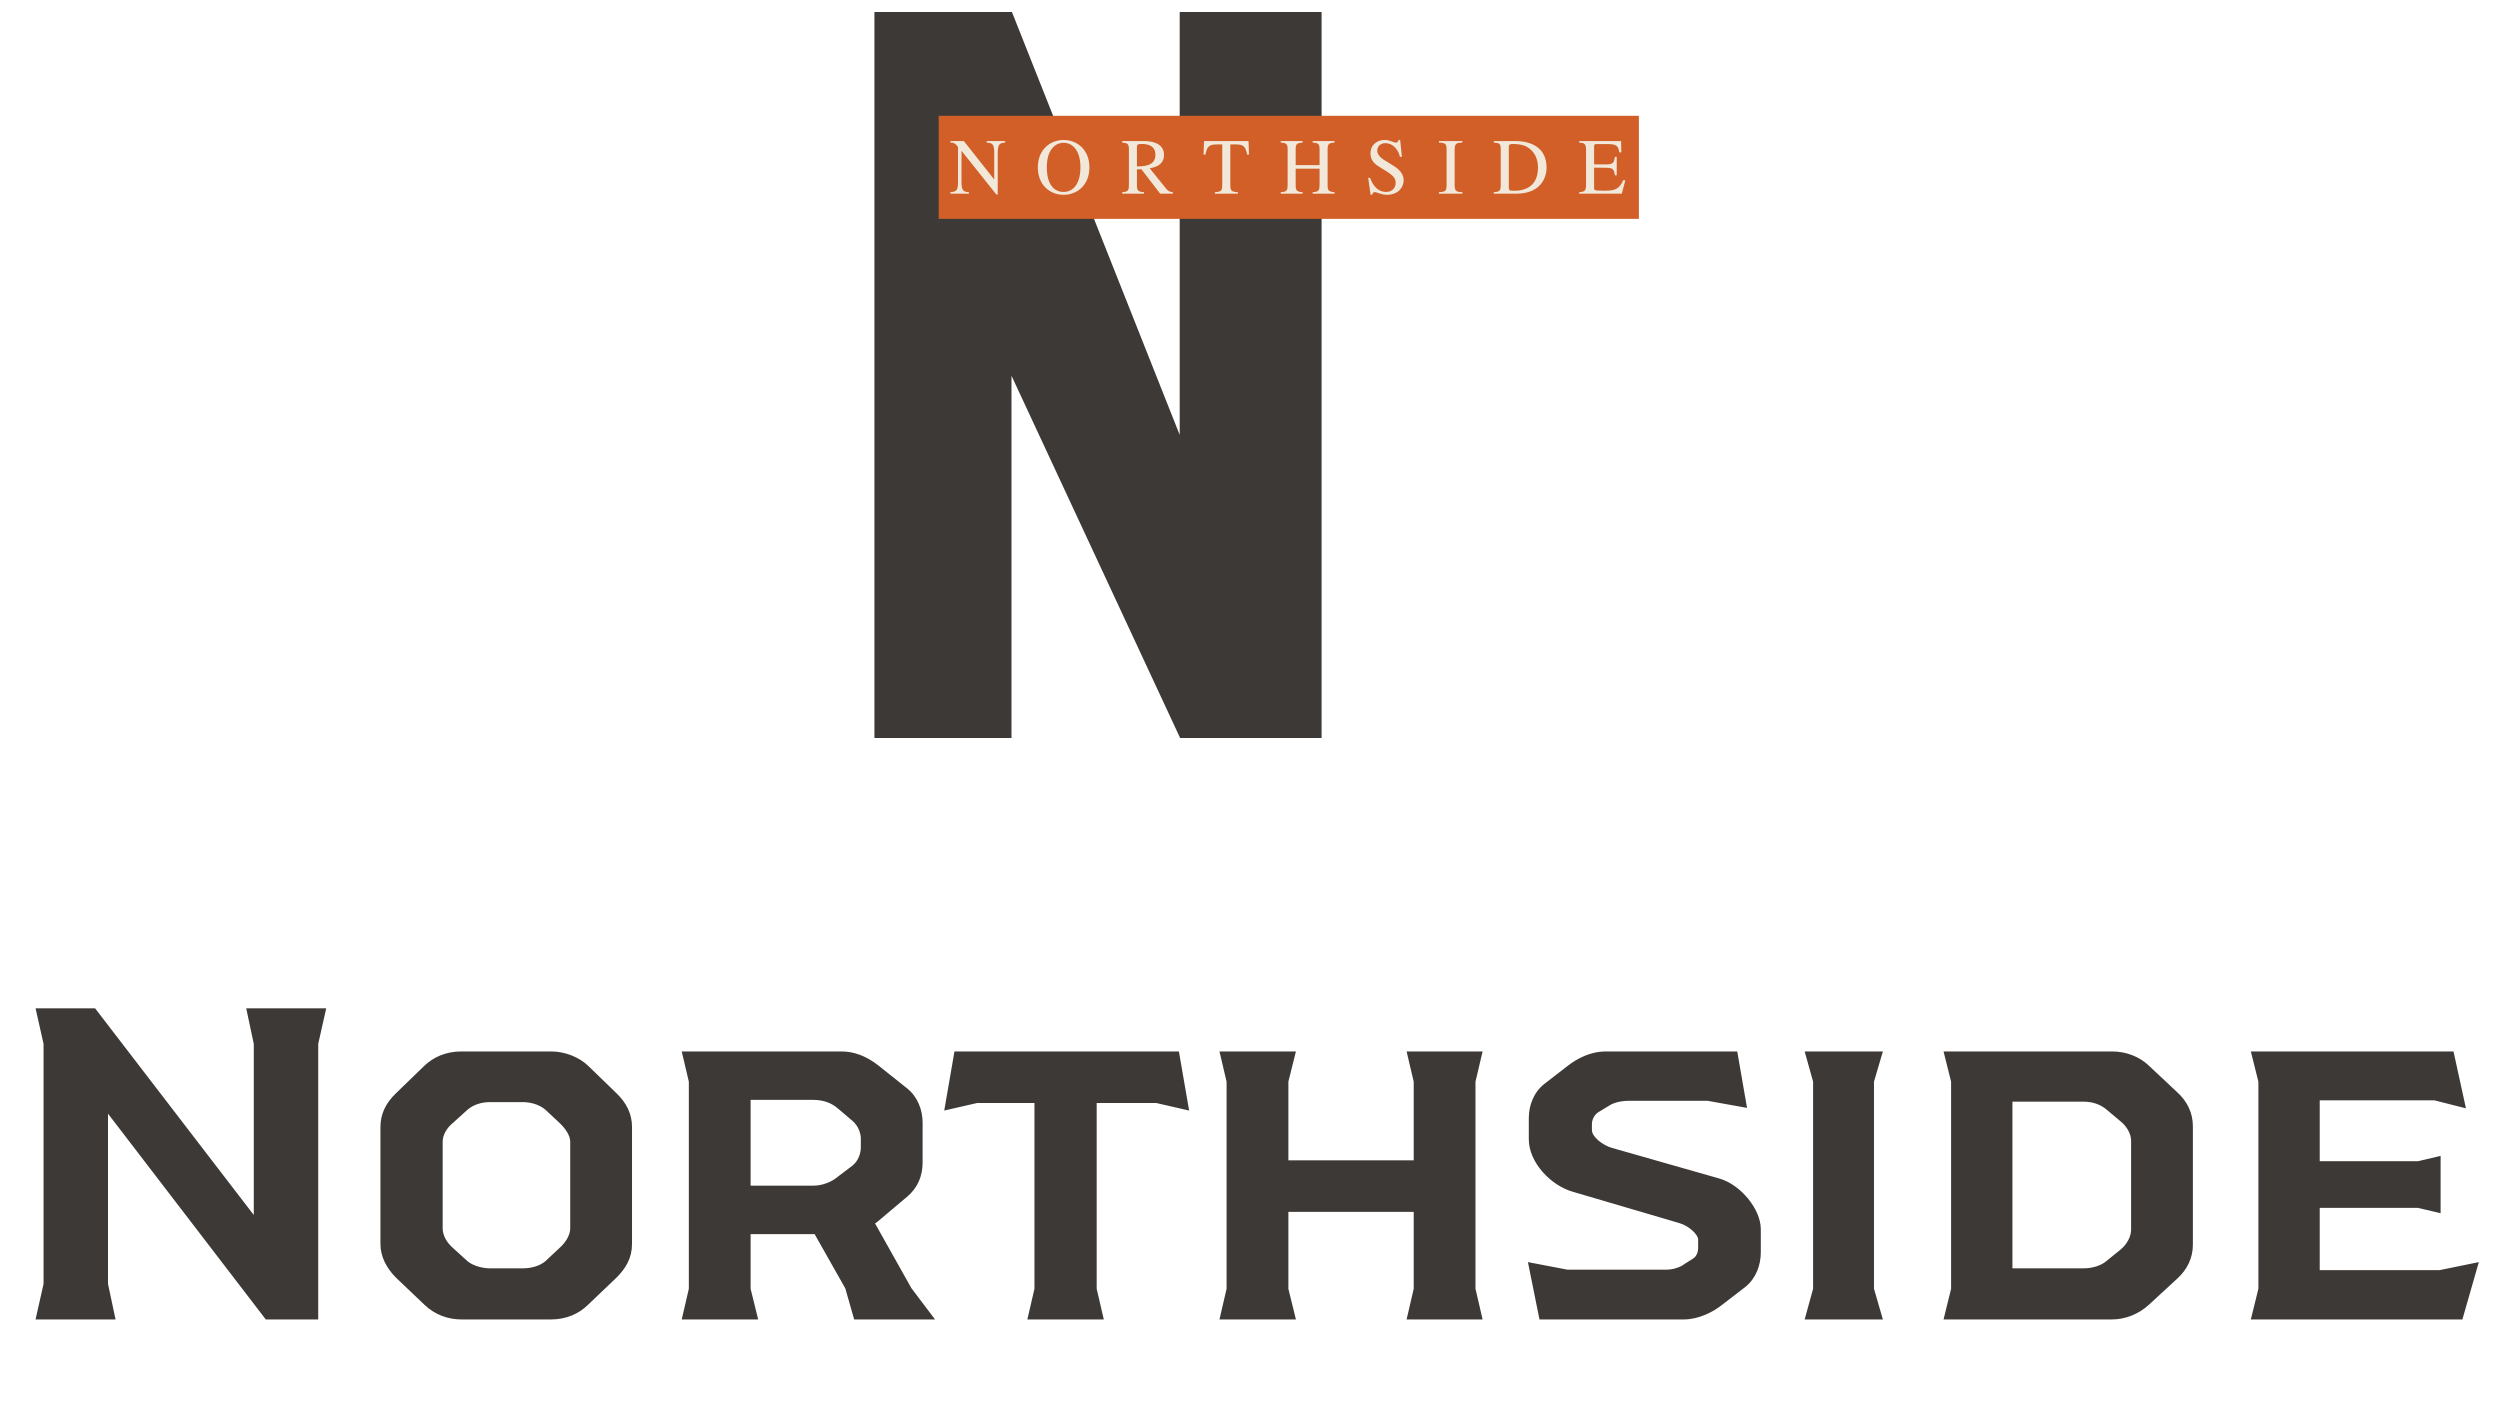 <svg width="180" height="102" viewBox="0 0 180 102" fill="none" xmlns="http://www.w3.org/2000/svg">
<g clip-path="url(#clip0_7734_30598)">
<path d="M72.859 0.863L84.938 31.311V0.863H95.155V53.137H84.97L72.828 27.055V53.137H62.959V0.863H72.859Z" fill="#3D3936"/>
<path d="M118.059 8.34H67.586V15.757H118.059V8.34Z" fill="#D15F27"/>
<path d="M72.375 10.263C72.017 10.303 71.836 10.326 71.836 10.997V14.008H71.739L69.239 10.871H69.228V13.104C69.228 13.694 69.347 13.819 69.761 13.837V13.945H68.426V13.837C68.858 13.808 68.977 13.723 68.977 13.104V10.579C68.744 10.292 68.654 10.264 68.426 10.264V10.156H69.398L71.574 12.91H71.585V10.998C71.585 10.339 71.426 10.294 71.04 10.264V10.156H72.375V10.264V10.263Z" fill="#F2E8DA"/>
<path d="M74.723 12.056C74.723 10.74 75.65 10.076 76.58 10.076C77.511 10.076 78.438 10.74 78.438 12.056C78.438 13.276 77.608 14.026 76.58 14.026C75.552 14.026 74.723 13.276 74.723 12.056ZM77.791 12.05C77.791 10.745 77.16 10.281 76.582 10.281C76.003 10.281 75.371 10.744 75.371 12.05C75.371 13.356 75.951 13.82 76.582 13.82C77.212 13.82 77.791 13.31 77.791 12.05Z" fill="#F2E8DA"/>
<path d="M84.445 13.945H83.531L82.178 12.182L81.86 12.193V13.321C81.86 13.705 81.917 13.814 82.372 13.837V13.945H80.799V13.837C81.258 13.808 81.282 13.688 81.282 13.258V10.779C81.282 10.355 81.196 10.304 80.799 10.264V10.156H82.366C82.872 10.156 83.809 10.276 83.809 11.159C83.809 11.926 83.071 12.063 82.781 12.12L83.951 13.568C84.076 13.723 84.212 13.825 84.445 13.837V13.945ZM81.86 11.982C82.337 11.976 83.19 11.964 83.19 11.146C83.19 10.384 82.446 10.367 82.213 10.367C81.911 10.367 81.86 10.408 81.86 10.573V11.982Z" fill="#F2E8DA"/>
<path d="M89.128 13.945H87.469V13.837C87.987 13.814 88.003 13.682 88.003 13.258V10.396H87.696C87.071 10.396 86.917 10.504 86.793 11.129H86.656L86.69 10.156H89.894L89.928 11.129H89.792C89.673 10.5 89.514 10.396 88.889 10.396H88.582V13.321C88.582 13.71 88.65 13.819 89.127 13.837V13.945H89.128Z" fill="#F2E8DA"/>
<path d="M92.21 13.837C92.686 13.814 92.71 13.688 92.71 13.258V10.779C92.71 10.355 92.63 10.298 92.21 10.264V10.156H93.788V10.264C93.356 10.299 93.288 10.373 93.288 10.779V11.889H95.009V10.779C95.009 10.355 94.93 10.298 94.509 10.264V10.156H96.088V10.264C95.656 10.299 95.588 10.373 95.588 10.779V13.321C95.588 13.698 95.644 13.808 96.088 13.837V13.945H94.509V13.837C94.986 13.814 95.009 13.688 95.009 13.258V12.142H93.288V13.321C93.288 13.698 93.345 13.808 93.788 13.837V13.945H92.21V13.837Z" fill="#F2E8DA"/>
<path d="M100.937 11.294H100.795C100.698 10.825 100.335 10.309 99.738 10.309C99.454 10.309 99.164 10.488 99.164 10.842C99.164 11.701 101.062 11.816 101.062 12.989C101.062 13.476 100.676 14.025 99.863 14.025C99.431 14.025 99.152 13.831 98.983 13.831C98.864 13.831 98.806 13.928 98.806 14.019H98.681L98.511 12.805H98.642C98.75 13.074 99.039 13.819 99.806 13.819C100.26 13.819 100.487 13.493 100.487 13.183C100.487 12.857 100.396 12.662 99.561 12.169C99.039 11.866 98.675 11.614 98.675 11.047C98.675 10.394 99.193 10.074 99.703 10.074C100.044 10.074 100.351 10.269 100.493 10.269C100.653 10.269 100.68 10.137 100.692 10.074H100.811L100.936 11.293L100.937 11.294Z" fill="#F2E8DA"/>
<path d="M103.604 13.837C104.086 13.825 104.154 13.727 104.154 13.321V10.779C104.154 10.355 104.075 10.287 103.604 10.264V10.156H105.291V10.264C104.876 10.282 104.734 10.322 104.734 10.779V13.321C104.734 13.768 104.871 13.825 105.291 13.837V13.945H103.604V13.837Z" fill="#F2E8DA"/>
<path d="M107.553 13.837C107.985 13.814 108.053 13.723 108.053 13.321V10.779C108.053 10.355 107.991 10.298 107.553 10.264V10.156H109.087C110.45 10.156 111.353 10.78 111.353 12.063C111.353 12.824 110.904 13.946 109.165 13.946H107.552V13.838L107.553 13.837ZM108.632 13.499C108.632 13.694 108.7 13.735 108.972 13.735C109.336 13.735 110.734 13.735 110.734 12.069C110.734 11.588 110.598 11.124 110.206 10.768C109.933 10.523 109.616 10.368 108.9 10.368C108.633 10.368 108.633 10.477 108.633 10.592V13.501L108.632 13.499Z" fill="#F2E8DA"/>
<path d="M116.768 13.945H113.701V13.837C114.065 13.814 114.195 13.762 114.195 13.321V10.779C114.195 10.327 114.059 10.292 113.701 10.264V10.156H116.718L116.735 10.975H116.593C116.507 10.465 116.36 10.374 115.729 10.374H114.962C114.843 10.374 114.775 10.374 114.775 10.568V11.839H115.649C116.155 11.839 116.212 11.702 116.274 11.296H116.405V12.624H116.274C116.206 12.166 116.12 12.086 115.649 12.08L114.775 12.069V13.489C114.775 13.724 114.775 13.729 115.621 13.729C116.332 13.729 116.616 13.558 116.865 12.979H117.025L116.77 13.946L116.768 13.945Z" fill="#F2E8DA"/>
</g>
<path d="M2.56 95L3.136 92.44V75.16L2.56 72.6H6.848L18.272 87.48V75.16L17.728 72.6H23.488L22.912 75.16V95H19.136L7.776 80.184V92.44L8.32 95H2.56ZM33.217 95C32.288 95 31.328 94.68 30.561 93.944L28.512 91.992C27.808 91.288 27.392 90.456 27.392 89.56V81.144C27.392 80.248 27.744 79.448 28.512 78.712L30.561 76.728C31.201 76.12 32.096 75.704 33.217 75.704H39.681C40.641 75.704 41.664 76.088 42.337 76.728L44.385 78.712C45.12 79.416 45.505 80.216 45.505 81.144V89.56C45.505 90.584 45.056 91.32 44.385 91.992L42.337 93.944C41.697 94.584 40.769 95 39.681 95H33.217ZM35.264 91.32H37.633C38.24 91.32 38.849 91.16 39.264 90.808L40.257 89.88C40.736 89.464 41.056 88.92 41.056 88.44V82.2C41.056 81.752 40.705 81.24 40.257 80.824L39.264 79.896C38.816 79.512 38.176 79.352 37.633 79.352H35.264C34.721 79.352 34.112 79.512 33.664 79.896L32.641 80.824C32.16 81.208 31.872 81.72 31.872 82.2V88.44C31.872 88.952 32.16 89.464 32.641 89.88L33.664 90.808C34.081 91.16 34.785 91.32 35.264 91.32ZM65.628 92.76L67.324 95H61.5L60.86 92.76L58.652 88.856H54.044V92.792L54.588 95H49.084L49.596 92.792V77.88L49.084 75.704H60.572C61.436 75.704 62.332 75.992 63.26 76.728L65.308 78.36C66.076 78.968 66.428 79.928 66.428 80.824V83.704C66.428 84.664 66.076 85.528 65.308 86.168L63.26 87.896C63.196 87.96 63.1 88.024 63.004 88.088L65.628 92.76ZM54.044 79.192V85.368H58.556C59.196 85.368 59.868 85.112 60.316 84.728L61.372 83.928C61.82 83.576 61.98 83 61.98 82.616V81.976C61.98 81.624 61.82 81.08 61.372 80.696L60.316 79.8C59.836 79.384 59.228 79.192 58.556 79.192H54.044ZM73.969 95L74.481 92.792V79.416H70.353L67.985 79.96L68.721 75.704H84.881L85.617 79.96L83.249 79.416H78.961V92.792L79.473 95H73.969ZM106.235 77.88V92.792L106.747 95H101.275L101.787 92.792V87.256H92.763V92.792L93.306 95H87.802L88.314 92.792V77.88L87.802 75.704H93.306L92.763 77.88V83.544H101.787V77.88L101.275 75.704H106.747L106.235 77.88ZM110.842 95L110.01 90.872L112.858 91.416H119.994C120.346 91.416 120.73 91.32 121.05 91.16L121.85 90.648C122.17 90.488 122.266 90.104 122.266 89.88V89.24C122.266 88.888 121.594 88.248 120.89 88.056L113.274 85.816C111.642 85.368 110.074 83.672 110.074 82.04V80.504C110.074 79.576 110.426 78.648 111.194 78.04L112.89 76.728C113.562 76.216 114.49 75.704 115.642 75.704H125.082L125.786 79.768L122.938 79.256H117.306C116.89 79.256 116.378 79.32 115.962 79.544L115.066 80.088C114.778 80.28 114.618 80.632 114.618 80.92V81.368C114.618 81.848 115.386 82.456 116.058 82.648L123.802 84.856C125.338 85.304 126.778 87.064 126.778 88.504V90.168C126.778 91.096 126.426 92.056 125.658 92.664L123.994 93.944C123.322 94.488 122.266 95 121.242 95H110.842ZM129.935 95L130.543 92.792V77.88L129.935 75.704H135.567L134.927 77.88V92.792L135.567 95H129.935ZM156.767 78.648C157.471 79.288 157.887 80.12 157.887 81.08V89.624C157.887 90.584 157.471 91.416 156.767 92.056L154.719 93.944C153.983 94.616 153.023 95 152.063 95H139.935L140.479 92.792V77.88L139.935 75.704H152.063C153.055 75.704 154.015 76.056 154.719 76.728L156.767 78.648ZM153.439 88.536V82.136C153.439 81.656 153.151 81.112 152.671 80.728L151.679 79.896C151.231 79.512 150.655 79.32 150.015 79.32H144.895V91.32H150.015C150.655 91.32 151.263 91.128 151.647 90.808L152.671 89.976C153.151 89.592 153.439 89.016 153.439 88.536ZM175.66 91.448L178.476 90.872L177.292 95H162.06L162.604 92.792V77.88L162.06 75.704H176.652L177.548 79.8L175.276 79.224H167.02V83.608H174.092L175.724 83.224V87.352L174.092 86.968H167.02V91.448H175.66Z" fill="#3D3936"/>
<defs>
<clipPath id="clip0_7734_30598">
<rect width="56" height="54" fill="white" transform="translate(62)"/>
</clipPath>
</defs>
</svg>

